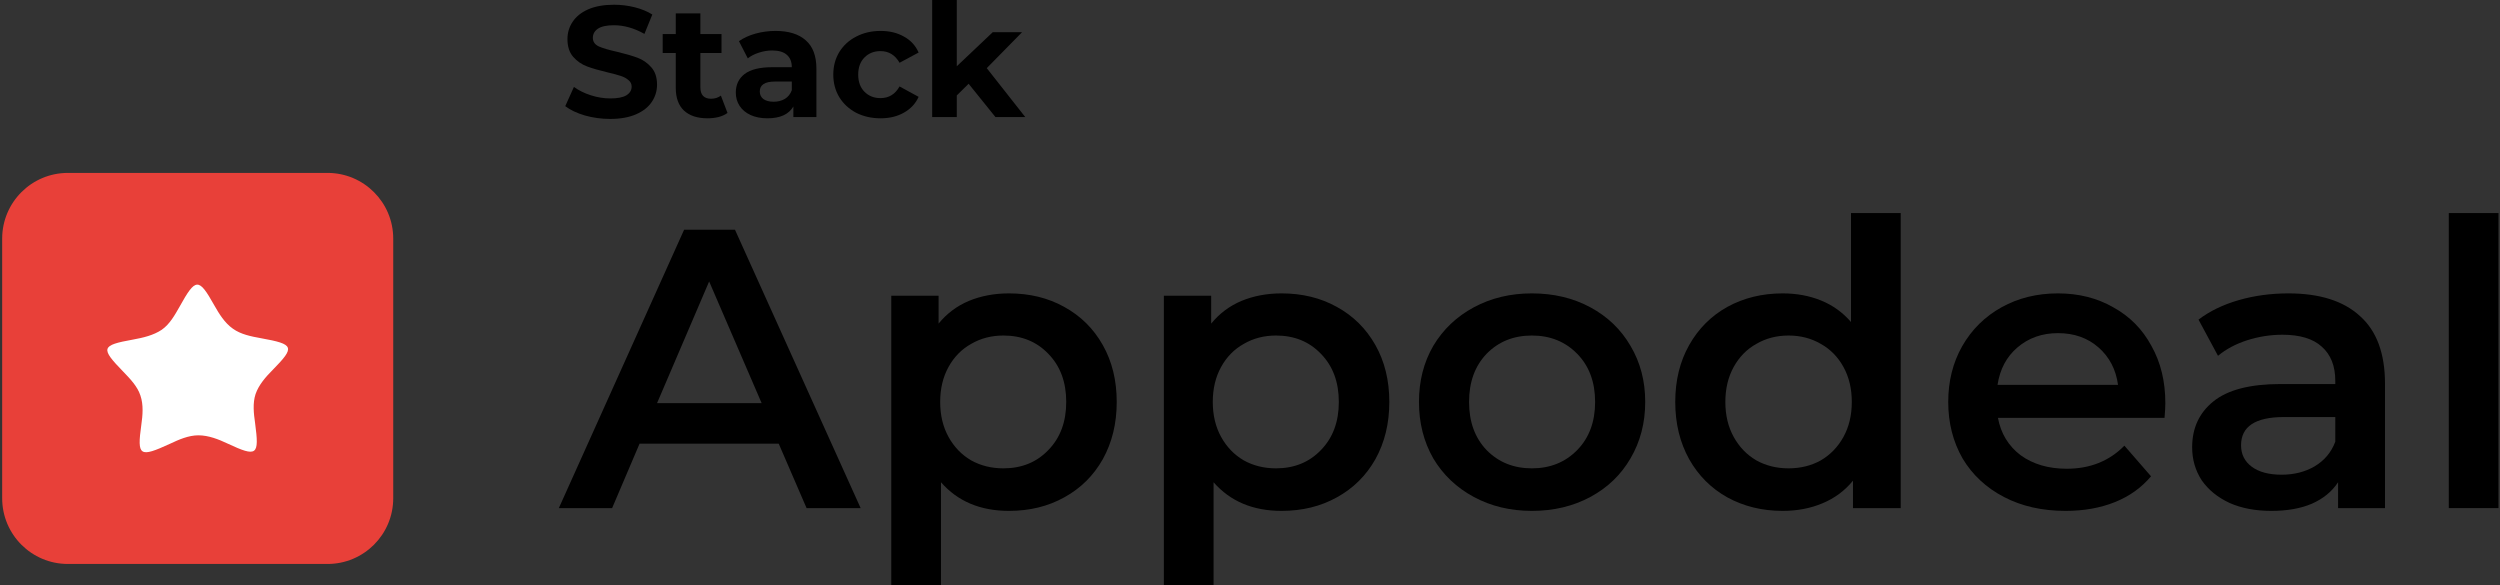 <svg width="786" height="184" viewBox="0 0 786 184" fill="none" xmlns="http://www.w3.org/2000/svg">
<rect x="0" y="0" width="786" height="184" fill="#333333" stroke="none"/>
<path d="M244.833 139.495H201.077L192.451 159.747H175.699L215.079 72.236H231.081L270.586 159.747H253.584L244.833 139.495ZM239.457 126.743L222.955 88.488L206.578 126.743H239.457Z" fill="black"/>
<path d="M317.219 92.239C323.72 92.239 329.513 93.656 334.597 96.489C339.764 99.323 343.806 103.323 346.723 108.491C349.64 113.658 351.099 119.617 351.099 126.368C351.099 133.119 349.64 139.12 346.723 144.37C343.806 149.537 339.764 153.538 334.597 156.372C329.513 159.205 323.72 160.622 317.219 160.622C308.218 160.622 301.092 157.622 295.842 151.621V184H280.215V92.989H295.092V101.74C297.675 98.573 300.842 96.198 304.593 94.614C308.427 93.031 312.635 92.239 317.219 92.239ZM315.469 147.246C321.22 147.246 325.929 145.329 329.596 141.495C333.346 137.661 335.222 132.619 335.222 126.368C335.222 120.117 333.346 115.075 329.596 111.241C325.929 107.407 321.22 105.49 315.469 105.49C311.719 105.49 308.343 106.365 305.343 108.116C302.343 109.783 299.967 112.2 298.217 115.367C296.467 118.534 295.592 122.201 295.592 126.368C295.592 130.535 296.467 134.202 298.217 137.369C299.967 140.536 302.343 142.995 305.343 144.745C308.343 146.412 311.719 147.246 315.469 147.246Z" fill="black"/>
<path d="M402.923 92.239C409.424 92.239 415.217 93.656 420.3 96.489C425.468 99.323 429.51 103.323 432.427 108.491C435.344 113.658 436.803 119.617 436.803 126.368C436.803 133.119 435.344 139.12 432.427 144.37C429.51 149.537 425.468 153.538 420.3 156.372C415.217 159.205 409.424 160.622 402.923 160.622C393.922 160.622 386.796 157.622 381.546 151.621V184H365.919V92.989H380.796V101.74C383.379 98.573 386.546 96.198 390.297 94.614C394.131 93.031 398.339 92.239 402.923 92.239ZM401.173 147.246C406.924 147.246 411.633 145.329 415.3 141.495C419.05 137.661 420.926 132.619 420.926 126.368C420.926 120.117 419.05 115.075 415.3 111.241C411.633 107.407 406.924 105.49 401.173 105.49C397.423 105.49 394.047 106.365 391.047 108.116C388.046 109.783 385.671 112.2 383.921 115.367C382.171 118.534 381.296 122.201 381.296 126.368C381.296 130.535 382.171 134.202 383.921 137.369C385.671 140.536 388.046 142.995 391.047 144.745C394.047 146.412 397.423 147.246 401.173 147.246Z" fill="black"/>
<path d="M481.626 160.622C474.876 160.622 468.791 159.164 463.374 156.247C457.957 153.33 453.706 149.287 450.623 144.12C447.622 138.869 446.122 132.952 446.122 126.368C446.122 119.784 447.622 113.908 450.623 108.741C453.706 103.573 457.957 99.531 463.374 96.614C468.791 93.697 474.876 92.239 481.626 92.239C488.461 92.239 494.586 93.697 500.004 96.614C505.421 99.531 509.63 103.573 512.63 108.741C515.714 113.908 517.256 119.784 517.256 126.368C517.256 132.952 515.714 138.869 512.63 144.12C509.63 149.287 505.421 153.33 500.004 156.247C494.586 159.164 488.461 160.622 481.626 160.622ZM481.626 147.246C487.377 147.246 492.128 145.329 495.878 141.495C499.629 137.661 501.504 132.619 501.504 126.368C501.504 120.117 499.629 115.075 495.878 111.241C492.128 107.407 487.377 105.49 481.626 105.49C475.876 105.49 471.125 107.407 467.375 111.241C463.708 115.075 461.874 120.117 461.874 126.368C461.874 132.619 463.708 137.661 467.375 141.495C471.125 145.329 475.876 147.246 481.626 147.246Z" fill="black"/>
<path d="M597.582 66.986V159.747H582.58V151.121C579.997 154.288 576.788 156.663 572.954 158.247C569.204 159.83 565.036 160.622 560.453 160.622C554.035 160.622 548.243 159.205 543.075 156.372C537.991 153.538 533.991 149.537 531.074 144.37C528.157 139.12 526.698 133.119 526.698 126.368C526.698 119.617 528.157 113.658 531.074 108.491C533.991 103.323 537.991 99.323 543.075 96.489C548.243 93.656 554.035 92.239 560.453 92.239C564.87 92.239 568.912 92.989 572.579 94.489C576.246 95.989 579.372 98.24 581.955 101.24V66.986H597.582ZM562.328 147.246C566.078 147.246 569.454 146.412 572.454 144.745C575.454 142.995 577.83 140.536 579.58 137.369C581.33 134.202 582.205 130.535 582.205 126.368C582.205 122.201 581.33 118.534 579.58 115.367C577.83 112.2 575.454 109.783 572.454 108.116C569.454 106.365 566.078 105.49 562.328 105.49C558.577 105.49 555.202 106.365 552.202 108.116C549.201 109.783 546.826 112.2 545.076 115.367C543.325 118.534 542.45 122.201 542.45 126.368C542.45 130.535 543.325 134.202 545.076 137.369C546.826 140.536 549.201 142.995 552.202 144.745C555.202 146.412 558.577 147.246 562.328 147.246Z" fill="black"/>
<path d="M680.783 126.743C680.783 127.826 680.7 129.368 680.533 131.369H628.151C629.068 136.286 631.443 140.203 635.277 143.12C639.194 145.954 644.028 147.371 649.779 147.371C657.113 147.371 663.156 144.954 667.906 140.12L676.282 149.746C673.282 153.33 669.49 156.038 664.906 157.872C660.322 159.705 655.155 160.622 649.404 160.622C642.07 160.622 635.611 159.164 630.027 156.247C624.443 153.33 620.109 149.287 617.025 144.12C614.025 138.869 612.524 132.952 612.524 126.368C612.524 119.867 613.983 114.033 616.9 108.866C619.9 103.615 624.026 99.531 629.277 96.614C634.527 93.697 640.445 92.239 647.029 92.239C653.529 92.239 659.322 93.697 664.406 96.614C669.573 99.448 673.574 103.49 676.407 108.741C679.324 113.908 680.783 119.909 680.783 126.743ZM647.029 104.74C642.028 104.74 637.778 106.24 634.277 109.241C630.86 112.158 628.776 116.075 628.026 120.992H665.906C665.239 116.158 663.197 112.241 659.78 109.241C656.363 106.24 652.113 104.74 647.029 104.74Z" fill="black"/>
<path d="M719.465 92.239C729.3 92.239 736.801 94.614 741.968 99.365C747.219 104.032 749.844 111.116 749.844 120.617V159.747H735.092V151.621C733.175 154.538 730.425 156.788 726.841 158.372C723.341 159.872 719.09 160.622 714.09 160.622C709.089 160.622 704.714 159.789 700.963 158.122C697.213 156.372 694.296 153.996 692.212 150.996C690.212 147.912 689.212 144.454 689.212 140.62C689.212 134.619 691.42 129.827 695.837 126.243C700.338 122.576 707.38 120.742 716.965 120.742H734.217V119.742C734.217 115.075 732.8 111.491 729.967 108.991C727.216 106.49 723.091 105.24 717.59 105.24C713.84 105.24 710.131 105.824 706.464 106.991C702.88 108.157 699.838 109.783 697.338 111.866L691.212 100.49C694.712 97.823 698.921 95.781 703.838 94.364C708.756 92.947 713.965 92.239 719.465 92.239ZM717.34 149.246C721.257 149.246 724.716 148.371 727.716 146.62C730.8 144.787 732.967 142.203 734.217 138.869V131.119H718.09C709.089 131.119 704.589 134.077 704.589 139.995C704.589 142.828 705.714 145.079 707.964 146.745C710.214 148.412 713.34 149.246 717.34 149.246Z" fill="black"/>
<path d="M769.899 66.986H785.526V159.747H769.899V66.986Z" fill="black"/>
<path d="M191.847 37.393C189.103 37.393 186.441 37.029 183.862 36.302C181.317 35.542 179.267 34.566 177.713 33.376L180.441 27.326C181.928 28.417 183.697 29.293 185.747 29.954C187.797 30.615 189.847 30.946 191.896 30.946C194.178 30.946 195.864 30.615 196.955 29.954C198.046 29.26 198.592 28.351 198.592 27.227C198.592 26.4 198.261 25.722 197.6 25.193C196.971 24.631 196.145 24.185 195.12 23.854C194.128 23.524 192.773 23.16 191.053 22.763C188.408 22.135 186.243 21.507 184.557 20.879C182.871 20.25 181.416 19.242 180.193 17.853C179.002 16.465 178.407 14.613 178.407 12.299C178.407 10.282 178.953 8.464 180.044 6.844C181.135 5.191 182.771 3.885 184.953 2.926C187.169 1.967 189.863 1.488 193.037 1.488C195.252 1.488 197.418 1.752 199.534 2.281C201.65 2.81 203.501 3.571 205.088 4.563L202.609 10.662C199.402 8.844 196.195 7.935 192.988 7.935C190.739 7.935 189.07 8.299 187.979 9.026C186.921 9.753 186.392 10.712 186.392 11.902C186.392 13.092 187.003 13.985 188.227 14.58C189.483 15.142 191.384 15.704 193.93 16.267C196.575 16.895 198.74 17.523 200.426 18.151C202.113 18.779 203.551 19.771 204.741 21.127C205.964 22.482 206.576 24.317 206.576 26.631C206.576 28.615 206.014 30.433 204.89 32.087C203.799 33.707 202.146 34.996 199.931 35.955C197.715 36.914 195.021 37.393 191.847 37.393Z" fill="black"/>
<path d="M228.729 35.508C227.968 36.071 227.026 36.5 225.902 36.798C224.811 37.062 223.654 37.195 222.431 37.195C219.257 37.195 216.794 36.385 215.041 34.765C213.322 33.145 212.462 30.764 212.462 27.623V16.663H208.346V10.712H212.462V4.215H220.199V10.712H226.844V16.663H220.199V27.524C220.199 28.648 220.48 29.524 221.042 30.152C221.637 30.748 222.464 31.045 223.522 31.045C224.745 31.045 225.786 30.715 226.646 30.053L228.729 35.508Z" fill="black"/>
<path d="M243.833 9.72C247.966 9.72 251.14 10.712 253.355 12.696C255.57 14.646 256.678 17.605 256.678 21.573V36.798H249.437V33.475C247.983 35.955 245.272 37.195 241.304 37.195C239.254 37.195 237.469 36.847 235.948 36.153C234.46 35.459 233.32 34.5 232.526 33.277C231.733 32.053 231.336 30.665 231.336 29.111C231.336 26.631 232.262 24.681 234.113 23.259C235.998 21.837 238.891 21.127 242.792 21.127H248.941C248.941 19.44 248.429 18.151 247.404 17.258C246.379 16.333 244.842 15.87 242.792 15.87C241.37 15.87 239.965 16.101 238.577 16.564C237.221 16.994 236.064 17.589 235.105 18.349L232.328 12.944C233.783 11.919 235.518 11.125 237.535 10.563C239.585 10.001 241.684 9.72 243.833 9.72ZM243.238 31.987C244.561 31.987 245.734 31.69 246.759 31.095C247.784 30.467 248.512 29.557 248.941 28.367V25.64H243.635C240.461 25.64 238.874 26.681 238.874 28.764C238.874 29.756 239.254 30.549 240.015 31.144C240.808 31.706 241.883 31.987 243.238 31.987Z" fill="black"/>
<path d="M276.865 37.195C274.021 37.195 271.459 36.616 269.178 35.459C266.929 34.269 265.161 32.632 263.871 30.549C262.615 28.466 261.987 26.102 261.987 23.457C261.987 20.812 262.615 18.449 263.871 16.366C265.161 14.283 266.929 12.663 269.178 11.506C271.459 10.315 274.021 9.72 276.865 9.72C279.675 9.72 282.121 10.315 284.204 11.506C286.32 12.663 287.858 14.332 288.816 16.514L282.816 19.738C281.427 17.291 279.427 16.068 276.815 16.068C274.798 16.068 273.129 16.729 271.806 18.052C270.484 19.374 269.822 21.176 269.822 23.457C269.822 25.739 270.484 27.541 271.806 28.863C273.129 30.186 274.798 30.847 276.815 30.847C279.46 30.847 281.46 29.623 282.816 27.177L288.816 30.45C287.858 32.566 286.32 34.219 284.204 35.409C282.121 36.6 279.675 37.195 276.865 37.195Z" fill="black"/>
<path d="M304.533 26.334L300.814 30.004V36.798H293.077V0H300.814V20.829L312.121 10.117H321.345L310.236 21.424L322.337 36.798H312.964L304.533 26.334Z" fill="black"/>
<path d="M0.683 75.026C0.683 63.614 9.934 54.362 21.346 54.362H102.968C114.38 54.362 123.632 63.614 123.632 75.026V156.647C123.632 168.06 114.38 177.311 102.968 177.311H21.346C9.934 177.311 0.683 168.06 0.683 156.647V75.026Z" fill="#E84039"/>
<path d="M67.363 95.977C68.878 98.637 70.609 101.507 73.205 103.328C75.729 105.148 78.974 105.778 82.075 106.338C92.532 108.228 92.82 109.069 85.753 116.28C83.59 118.45 81.354 120.971 80.344 123.911C79.407 126.781 79.767 130.002 80.2 133.012C81.57 143.234 80.849 143.794 71.546 139.453C68.734 138.123 65.56 136.863 62.387 136.863C59.286 136.863 56.257 138.193 53.445 139.523C43.853 143.934 43.06 143.444 44.43 133.573C44.863 130.562 45.151 127.271 44.142 124.331C43.204 121.461 40.897 119.08 38.805 116.91C31.521 109.419 31.738 108.579 41.834 106.758C44.935 106.198 48.252 105.428 50.849 103.678C53.373 101.927 54.959 99.057 56.474 96.397C61.522 87.295 62.459 87.225 67.363 95.977Z" fill="white"/>
</svg>
